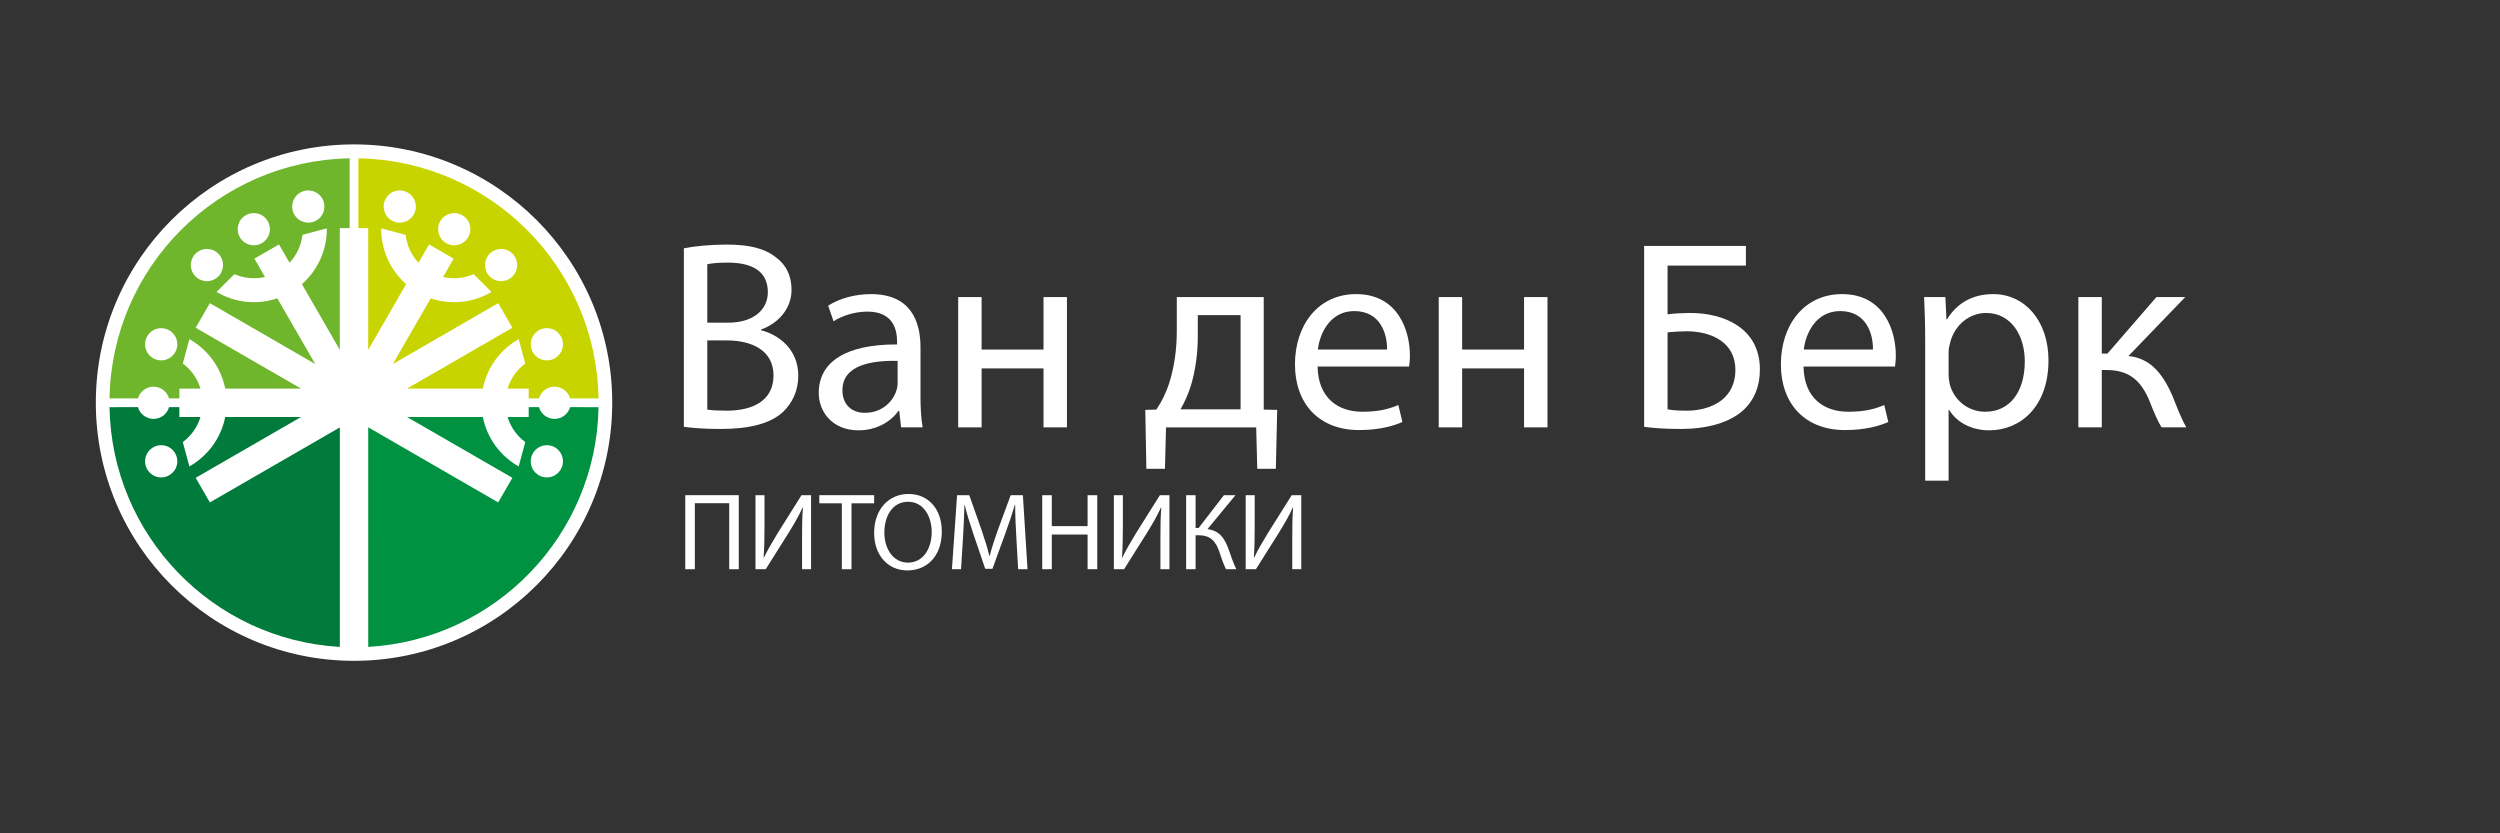 <?xml version="1.0" encoding="UTF-8" standalone="no"?>
<svg
   xmlns:dc="http://purl.org/dc/elements/1.1/"
   xmlns:cc="http://creativecommons.org/ns#"
   xmlns:rdf="http://www.w3.org/1999/02/22-rdf-syntax-ns#"
   xmlns:svg="http://www.w3.org/2000/svg"
   xmlns="http://www.w3.org/2000/svg"
   viewBox="0 0 566.933 188.973"
   height="188.973"
   width="566.933"
   xml:space="preserve"
   id="svg2"
   version="1.1"><rect x="0" y="0" width="566.933" height="188.973" fill="#333333" stroke="none"/><defs
     id="defs6"><clipPath
       id="clipPath18"
       clipPathUnits="userSpaceOnUse"><path
         id="path16"
         d="M 0,141.73 H 425.2 V 0 H 0 Z" /></clipPath></defs><g
     transform="matrix(1.333,0,0,-1.333,0,188.973)"
     id="g10"><g
       id="g12"><g
         clip-path="url(#clipPath18)"
         id="g14"><g
           transform="translate(60.228,29.345)"
           id="g20"><path
             id="path22"
             style="fill:#ffffff;fill-opacity:1;fill-rule:nonzero;stroke:none"
             d="M 0,0 C 24.261,0 43.927,19.667 43.927,43.927 43.927,68.188 24.261,87.855 0,87.855 -24.261,87.855 -43.927,68.188 -43.927,43.927 -43.927,19.667 -24.261,0 0,0" /></g><g
           transform="translate(62.642,82.248)"
           id="g24"><path
             id="path26"
             style="fill:#c8d400;fill-opacity:1;fill-rule:nonzero;stroke:none"
             d="M 0,0 V 20.706 H -1.671 V 32.585 C 20.715,32.192 38.794,14.124 39.184,-8.262 l -4.84,-0.002 c -0.323,1.153 -1.402,1.996 -2.658,1.996 -1.255,0 -2.307,-0.844 -2.631,-1.996 h -1.756 v 1.671 h -3.59 c 0.523,1.735 1.585,3.212 3.005,4.269 L 25.6,1.821 C 22.491,0.07 20.213,-2.98 19.501,-6.593 H 6.592 L 24.526,3.759 22.111,7.94 4.184,-2.414 10.637,8.765 c 3.485,-1.188 7.269,-0.733 10.339,1.083 l -3.033,3.026 c -1.62,-0.695 -3.453,-0.891 -5.211,-0.479 l 1.801,3.123 -4.181,2.415 -1.795,-3.11 C 7.316,16.144 6.567,17.802 6.362,19.56 L 2.215,20.667 C 2.178,17.1 3.68,13.601 6.452,11.179 Z" /></g><g
           transform="translate(57.814,82.248)"
           id="g28"><path
             id="path30"
             style="fill:#70b62c;fill-opacity:1;fill-rule:nonzero;stroke:none"
             d="M 0,0 V 20.706 H 1.671 V 32.585 C -20.715,32.192 -38.794,14.124 -39.184,-8.262 l 4.84,-0.002 c 0.323,1.153 1.402,1.996 2.658,1.996 1.255,0 2.307,-0.844 2.631,-1.996 h 1.756 v 1.671 h 3.59 c -0.523,1.735 -1.585,3.212 -3.005,4.269 l 1.115,4.145 c 3.108,-1.751 5.387,-4.801 6.099,-8.414 H -6.592 L -24.526,3.759 -22.111,7.94 -4.184,-2.414 -10.636,8.765 c -3.486,-1.188 -7.27,-0.733 -10.34,1.083 l 3.033,3.026 c 1.62,-0.695 3.454,-0.891 5.211,-0.479 l -1.801,3.123 4.181,2.415 1.795,-3.11 c 1.241,1.321 1.99,2.979 2.195,4.737 l 4.147,1.107 C -2.178,17.1 -3.68,13.601 -6.452,11.179 Z" /></g><g
           transform="translate(62.642,69.072)"
           id="g32"><path
             id="path34"
             style="fill:#009240;fill-opacity:1;fill-rule:nonzero;stroke:none"
             d="m 0,0 0.001,-37.361 c 21.607,1.237 38.803,18.959 39.183,40.785 l -4.84,0.003 C 34.021,2.273 32.942,1.43 31.686,1.43 c -1.255,0 -2.307,0.844 -2.631,1.996 L 27.299,3.427 V 1.755 h -3.59 c 0.523,-1.736 1.585,-3.212 3.005,-4.269 L 25.6,-6.659 c -3.109,1.752 -5.387,4.801 -6.099,8.414 H 6.592 l 17.934,-10.352 -2.415,-4.181 z" /></g><g
           transform="translate(57.814,69.053)"
           id="g36"><path
             id="path38"
             style="fill:#007b3b;fill-opacity:1;fill-rule:nonzero;stroke:none"
             d="m 0,0 -0.001,-37.341 c -21.607,1.237 -38.803,18.958 -39.183,40.784 l 4.84,0.003 c 0.323,-1.154 1.402,-1.997 2.658,-1.997 1.255,0 2.307,0.844 2.631,1.995 l 1.756,0.002 V 1.774 h 3.59 c -0.523,-1.735 -1.585,-3.212 -3.005,-4.268 l 1.115,-4.146 c 3.108,1.751 5.387,4.801 6.099,8.414 h 12.908 l -17.934,-10.351 2.415,-4.182 z" /></g><g
           transform="translate(30.163,63.285)"
           id="g40"><path
             id="path42"
             style="fill:#ffffff;fill-opacity:1;fill-rule:nonzero;stroke:none"
             d="m 0,0 c 0,-1.512 -1.227,-2.739 -2.739,-2.739 -1.513,0 -2.739,1.227 -2.739,2.739 0,1.513 1.226,2.739 2.739,2.739 C -1.227,2.739 0,1.513 0,0" /></g><g
           transform="translate(30.163,83.196)"
           id="g44"><path
             id="path46"
             style="fill:#ffffff;fill-opacity:1;fill-rule:nonzero;stroke:none"
             d="m 0,0 c 0,1.513 -1.227,2.739 -2.739,2.739 -1.513,0 -2.739,-1.226 -2.739,-2.739 0,-1.513 1.226,-2.739 2.739,-2.739 C -1.227,-2.739 0,-1.513 0,0" /></g><g
           transform="translate(36.574,94.301)"
           id="g48"><path
             id="path50"
             style="fill:#ffffff;fill-opacity:1;fill-rule:nonzero;stroke:none"
             d="M 0,0 C 1.31,0.756 1.759,2.432 1.002,3.742 0.246,5.052 -1.429,5.501 -2.739,4.745 -4.049,3.988 -4.498,2.313 -3.742,1.002 -2.986,-0.308 -1.31,-0.757 0,0 m 17.243,9.955 c 1.311,0.757 1.759,2.432 1.003,3.742 -0.756,1.31 -2.432,1.759 -3.742,1.003 -1.31,-0.756 -1.759,-2.432 -1.002,-3.742 0.756,-1.31 2.431,-1.759 3.741,-1.003 M 7.974,6.1 C 9.284,6.857 9.733,8.532 8.977,9.842 8.22,11.152 6.545,11.601 5.234,10.844 3.925,10.088 3.475,8.413 4.232,7.103 4.989,5.792 6.664,5.344 7.974,6.1" /></g><g
           transform="translate(90.294,63.285)"
           id="g52"><path
             id="path54"
             style="fill:#ffffff;fill-opacity:1;fill-rule:nonzero;stroke:none"
             d="m 0,0 c 0,-1.512 1.227,-2.739 2.739,-2.739 1.513,0 2.739,1.227 2.739,2.739 0,1.513 -1.226,2.739 -2.739,2.739 C 1.227,2.739 0,1.513 0,0" /></g><g
           transform="translate(83.883,94.301)"
           id="g56"><path
             id="path58"
             style="fill:#ffffff;fill-opacity:1;fill-rule:nonzero;stroke:none"
             d="M 0,0 C -1.31,0.756 -1.759,2.432 -1.002,3.742 -0.246,5.052 1.429,5.501 2.739,4.745 4.049,3.988 4.498,2.313 3.742,1.002 2.986,-0.308 1.31,-0.757 0,0 m -17.243,9.955 c -1.31,0.757 -1.759,2.432 -1.003,3.742 0.756,1.31 2.432,1.759 3.742,1.003 1.31,-0.756 1.759,-2.432 1.002,-3.742 -0.756,-1.31 -2.431,-1.759 -3.741,-1.003 M -7.974,6.1 c -1.31,0.757 -1.759,2.432 -1.003,3.742 0.757,1.31 2.432,1.759 3.743,1.002 1.309,-0.756 1.759,-2.431 1.002,-3.741 C -4.988,5.792 -6.663,5.344 -7.974,6.1 M 6.411,-11.105 c 0,1.513 1.226,2.74 2.739,2.74 1.513,0 2.739,-1.227 2.739,-2.74 0,-1.512 -1.226,-2.738 -2.739,-2.738 -1.513,0 -2.739,1.226 -2.739,2.738" /></g><g
           transform="translate(120.326,72.084)"
           id="g60"><path
             id="path62"
             style="fill:#ffffff;fill-opacity:1;fill-rule:nonzero;stroke:none"
             d="m 0,0 c 0.779,-0.137 1.923,-0.183 3.343,-0.183 4.122,0 7.922,1.511 7.922,5.999 0,4.213 -3.617,5.953 -7.968,5.953 H 0 Z m 0,14.792 h 3.618 c 4.213,0 6.686,2.198 6.686,5.175 0,3.617 -2.748,5.037 -6.778,5.037 -1.831,0 -2.885,-0.137 -3.526,-0.275 z m -3.984,12.639 c 1.74,0.367 4.488,0.641 7.281,0.641 3.984,0 6.549,-0.687 8.472,-2.244 1.603,-1.19 2.565,-3.022 2.565,-5.449 0,-2.977 -1.969,-5.587 -5.221,-6.778 V 13.51 c 2.931,-0.733 6.366,-3.16 6.366,-7.74 0,-2.656 -1.053,-4.671 -2.61,-6.182 -2.153,-1.969 -5.633,-2.885 -10.671,-2.885 -2.747,0 -4.854,0.183 -6.182,0.366 z" /></g><g
           transform="translate(152.705,80.373)"
           id="g64"><path
             id="path66"
             style="fill:#ffffff;fill-opacity:1;fill-rule:nonzero;stroke:none"
             d="m 0,0 c -4.396,0.092 -9.388,-0.687 -9.388,-4.992 0,-2.61 1.74,-3.846 3.801,-3.846 2.885,0 4.717,1.832 5.358,3.709 C -0.092,-4.717 0,-4.259 0,-3.847 Z m 0.595,-11.311 -0.32,2.793 H 0.137 c -1.236,-1.74 -3.617,-3.297 -6.777,-3.297 -4.488,0 -6.778,3.16 -6.778,6.365 0,5.358 4.763,8.289 13.326,8.244 v 0.458 c 0,1.831 -0.503,5.128 -5.037,5.128 -2.061,0 -4.213,-0.641 -5.77,-1.648 l -0.916,2.656 c 1.831,1.191 4.488,1.969 7.281,1.969 6.778,0 8.427,-4.625 8.427,-9.067 v -8.289 c 0,-1.923 0.091,-3.801 0.366,-5.312 z" /></g><g
           transform="translate(166.994,91.226)"
           id="g68"><path
             id="path70"
             style="fill:#ffffff;fill-opacity:1;fill-rule:nonzero;stroke:none"
             d="M 0,0 V -8.93 H 10.533 V 0 h 3.984 v -22.165 h -3.984 v 10.03 H 0 v -10.03 H -3.984 V 0 Z" /></g><g
           transform="translate(203.77,84.494)"
           id="g72"><path
             id="path74"
             style="fill:#ffffff;fill-opacity:1;fill-rule:nonzero;stroke:none"
             d="m 0,0 c 0,-2.931 -0.413,-5.77 -1.146,-8.243 -0.457,-1.511 -1.099,-2.885 -1.785,-4.122 H 7.281 V 3.663 L 0,3.663 Z m 11.219,6.731 v -19.142 l 2.29,-0.045 -0.229,-10.029 h -3.16 l -0.183,7.052 H -5.404 l -0.183,-7.052 h -3.16 l -0.184,10.029 1.878,0.045 c 0.962,1.42 1.695,2.931 2.199,4.534 0.869,2.748 1.282,5.724 1.282,8.839 v 5.769 z" /></g><g
           transform="translate(235.967,82.296)"
           id="g76"><path
             id="path78"
             style="fill:#ffffff;fill-opacity:1;fill-rule:nonzero;stroke:none"
             d="m 0,0 c 0.046,2.564 -1.053,6.548 -5.587,6.548 -4.076,0 -5.862,-3.754 -6.182,-6.548 z m -11.815,-2.885 c 0.092,-5.45 3.571,-7.694 7.602,-7.694 2.884,0 4.625,0.504 6.136,1.145 l 0.687,-2.885 c -1.42,-0.641 -3.846,-1.374 -7.373,-1.374 -6.823,0 -10.899,4.488 -10.899,11.174 0,6.687 3.939,11.953 10.395,11.953 7.236,0 9.16,-6.366 9.16,-10.441 0,-0.825 -0.092,-1.466 -0.138,-1.878 z" /></g><g
           transform="translate(248.744,91.226)"
           id="g80"><path
             id="path82"
             style="fill:#ffffff;fill-opacity:1;fill-rule:nonzero;stroke:none"
             d="M 0,0 V -8.93 H 10.533 V 0 h 3.984 v -22.165 h -3.984 v 10.03 H 0 v -10.03 H -3.984 V 0 Z" /></g><g
           transform="translate(283.689,72.129)"
           id="g84"><path
             id="path86"
             style="fill:#ffffff;fill-opacity:1;fill-rule:nonzero;stroke:none"
             d="m 0,0 c 0.916,-0.183 1.969,-0.229 3.343,-0.229 2.473,0 4.991,0.778 6.503,2.382 1.053,1.099 1.694,2.61 1.694,4.533 0,2.382 -1.008,3.984 -2.519,5.037 C 7.418,12.823 5.358,13.28 3.16,13.28 2.244,13.28 1.007,13.189 0,13.097 Z M 13.326,27.798 V 24.454 H 0 v -8.288 c 0.962,0.137 2.793,0.229 3.801,0.229 2.931,0 5.815,-0.641 7.968,-2.061 2.335,-1.511 3.939,-3.938 3.939,-7.556 0,-2.885 -0.962,-5.083 -2.565,-6.686 -2.518,-2.473 -6.686,-3.435 -10.899,-3.435 -2.794,0 -4.9,0.183 -6.228,0.366 v 30.775 z" /></g><g
           transform="translate(318.632,82.296)"
           id="g88"><path
             id="path90"
             style="fill:#ffffff;fill-opacity:1;fill-rule:nonzero;stroke:none"
             d="m 0,0 c 0.046,2.564 -1.053,6.548 -5.587,6.548 -4.076,0 -5.862,-3.754 -6.182,-6.548 z m -11.815,-2.885 c 0.092,-5.45 3.571,-7.694 7.602,-7.694 2.884,0 4.625,0.504 6.136,1.145 l 0.687,-2.885 c -1.42,-0.641 -3.846,-1.374 -7.373,-1.374 -6.823,0 -10.899,4.488 -10.899,11.174 0,6.687 3.939,11.953 10.395,11.953 7.236,0 9.16,-6.366 9.16,-10.441 0,-0.825 -0.092,-1.466 -0.138,-1.878 z" /></g><g
           transform="translate(331.502,78.083)"
           id="g92"><path
             id="path94"
             style="fill:#ffffff;fill-opacity:1;fill-rule:nonzero;stroke:none"
             d="m 0,0 c 0,-0.595 0.091,-1.145 0.183,-1.648 0.732,-2.794 3.16,-4.717 6.045,-4.717 4.258,0 6.732,3.48 6.732,8.563 0,4.442 -2.336,8.243 -6.595,8.243 C 3.617,10.441 1.053,8.472 0.275,5.45 0.137,4.946 0,4.351 0,3.801 Z m -3.985,5.908 c 0,2.839 -0.091,5.129 -0.183,7.235 h 3.618 l 0.183,-3.8 h 0.092 c 1.648,2.701 4.259,4.304 7.876,4.304 5.359,0 9.389,-4.534 9.389,-11.266 0,-7.968 -4.855,-11.906 -10.075,-11.906 -2.931,0 -5.496,1.282 -6.824,3.48 H 0 v -12.044 h -3.985 z" /></g><g
           transform="translate(357.561,91.226)"
           id="g96"><path
             id="path98"
             style="fill:#ffffff;fill-opacity:1;fill-rule:nonzero;stroke:none"
             d="M 0,0 V -9.617 H 0.961 L 9.296,0 h 4.9 L 4.533,-10.029 c 3.572,-0.366 5.725,-2.748 7.465,-6.732 0.595,-1.465 1.373,-3.617 2.381,-5.404 h -4.213 c -0.596,0.962 -1.374,2.703 -2.061,4.534 -1.511,3.572 -3.572,5.221 -7.327,5.221 H 0 v -9.755 h -3.985 l 0,22.165 z" /></g><g
           transform="translate(125.682,57.524)"
           id="g100"><path
             id="path102"
             style="fill:#ffffff;fill-opacity:1;fill-rule:nonzero;stroke:none"
             d="M 0,0 V -12.596 H -1.626 V -1.364 H -7.475 V -12.596 H -9.101 L -9.101,0 Z" /></g><g
           transform="translate(130.057,57.524)"
           id="g104"><path
             id="path106"
             style="fill:#ffffff;fill-opacity:1;fill-rule:nonzero;stroke:none"
             d="m 0,0 v -5.308 c 0,-1.999 -0.037,-3.644 -0.149,-5.326 l 0.037,-0.019 c 0.636,1.308 1.42,2.673 2.336,4.168 L 6.298,0 H 7.924 V -12.596 H 6.391 v 5.363 c 0,2.038 0.019,3.532 0.15,5.121 L 6.485,-2.093 C 5.868,-3.476 5.009,-4.934 4.149,-6.335 L 0.206,-12.596 H -1.532 V 0 Z" /></g><g
           transform="translate(143.215,56.141)"
           id="g108"><path
             id="path110"
             style="fill:#ffffff;fill-opacity:1;fill-rule:nonzero;stroke:none"
             d="M 0,0 H -3.831 V 1.383 H 5.494 V 0 H 1.645 V -11.213 H 0 Z" /></g><g
           transform="translate(150.448,51.151)"
           id="g112"><path
             id="path114"
             style="fill:#ffffff;fill-opacity:1;fill-rule:nonzero;stroke:none"
             d="m 0,0 c 0,-2.691 1.458,-5.102 4.018,-5.102 2.579,0 4.037,2.373 4.037,5.233 0,2.504 -1.308,5.12 -4.018,5.12 C 1.345,5.251 0,2.766 0,0 m 9.774,0.205 c 0,-4.335 -2.635,-6.634 -5.849,-6.634 -3.327,0 -5.663,2.579 -5.663,6.392 0,3.999 2.486,6.615 5.849,6.615 3.439,0 5.663,-2.635 5.663,-6.373" /></g><g
           transform="translate(172.894,50.46)"
           id="g116"><path
             id="path118"
             style="fill:#ffffff;fill-opacity:1;fill-rule:nonzero;stroke:none"
             d="M 0,0 C -0.093,1.757 -0.205,3.869 -0.187,5.439 H -0.243 C -0.673,3.962 -1.196,2.392 -1.831,0.654 L -4.055,-5.457 H -5.289 L -7.326,0.542 C -7.924,2.317 -8.429,3.943 -8.784,5.439 H -8.821 C -8.858,3.869 -8.952,1.757 -9.064,-0.131 L -9.4,-5.532 h -1.551 l 0.878,12.596 h 2.074 l 2.15,-6.092 c 0.523,-1.552 0.953,-2.934 1.27,-4.242 h 0.056 c 0.318,1.27 0.767,2.653 1.327,4.242 l 2.243,6.092 H 1.121 L 1.906,-5.532 H 0.318 Z" /></g><g
           transform="translate(178.932,57.524)"
           id="g120"><path
             id="path122"
             style="fill:#ffffff;fill-opacity:1;fill-rule:nonzero;stroke:none"
             d="M 0,0 V -5.27 H 6.092 V 0 H 7.737 V -12.596 H 6.092 v 5.905 H 0 v -5.905 h -1.626 l 0,12.596 z" /></g><g
           transform="translate(191.024,57.524)"
           id="g124"><path
             id="path126"
             style="fill:#ffffff;fill-opacity:1;fill-rule:nonzero;stroke:none"
             d="m 0,0 v -5.308 c 0,-1.999 -0.037,-3.644 -0.149,-5.326 l 0.037,-0.019 c 0.636,1.308 1.42,2.673 2.336,4.168 L 6.298,0 H 7.924 V -12.596 H 6.391 v 5.363 c 0,2.038 0.019,3.532 0.15,5.121 L 6.485,-2.093 C 5.868,-3.476 5.009,-4.934 4.149,-6.335 L 0.206,-12.596 H -1.532 V 0 Z" /></g><g
           transform="translate(203.397,57.524)"
           id="g128"><path
             id="path130"
             style="fill:#ffffff;fill-opacity:1;fill-rule:nonzero;stroke:none"
             d="M 0,0 V -5.588 H 0.505 L 4.822,0 H 6.784 L 2.018,-5.775 c 2.075,-0.28 2.878,-1.551 3.533,-3.252 0.467,-1.289 0.822,-2.448 1.382,-3.569 H 5.177 c -0.449,0.859 -0.804,1.981 -1.14,2.971 -0.58,1.664 -1.383,2.803 -3.514,2.803 H 0 v -5.774 h -1.607 l 0,12.596 z" /></g><g
           transform="translate(213.452,57.524)"
           id="g132"><path
             id="path134"
             style="fill:#ffffff;fill-opacity:1;fill-rule:nonzero;stroke:none"
             d="m 0,0 v -5.308 c 0,-1.999 -0.037,-3.644 -0.149,-5.326 l 0.037,-0.019 c 0.636,1.308 1.42,2.673 2.336,4.168 L 6.298,0 H 7.924 V -12.596 H 6.391 v 5.363 c 0,2.038 0.019,3.532 0.15,5.121 L 6.485,-2.093 C 5.868,-3.476 5.009,-4.934 4.149,-6.335 L 0.206,-12.596 H -1.532 V 0 Z" /></g></g></g></g></svg>